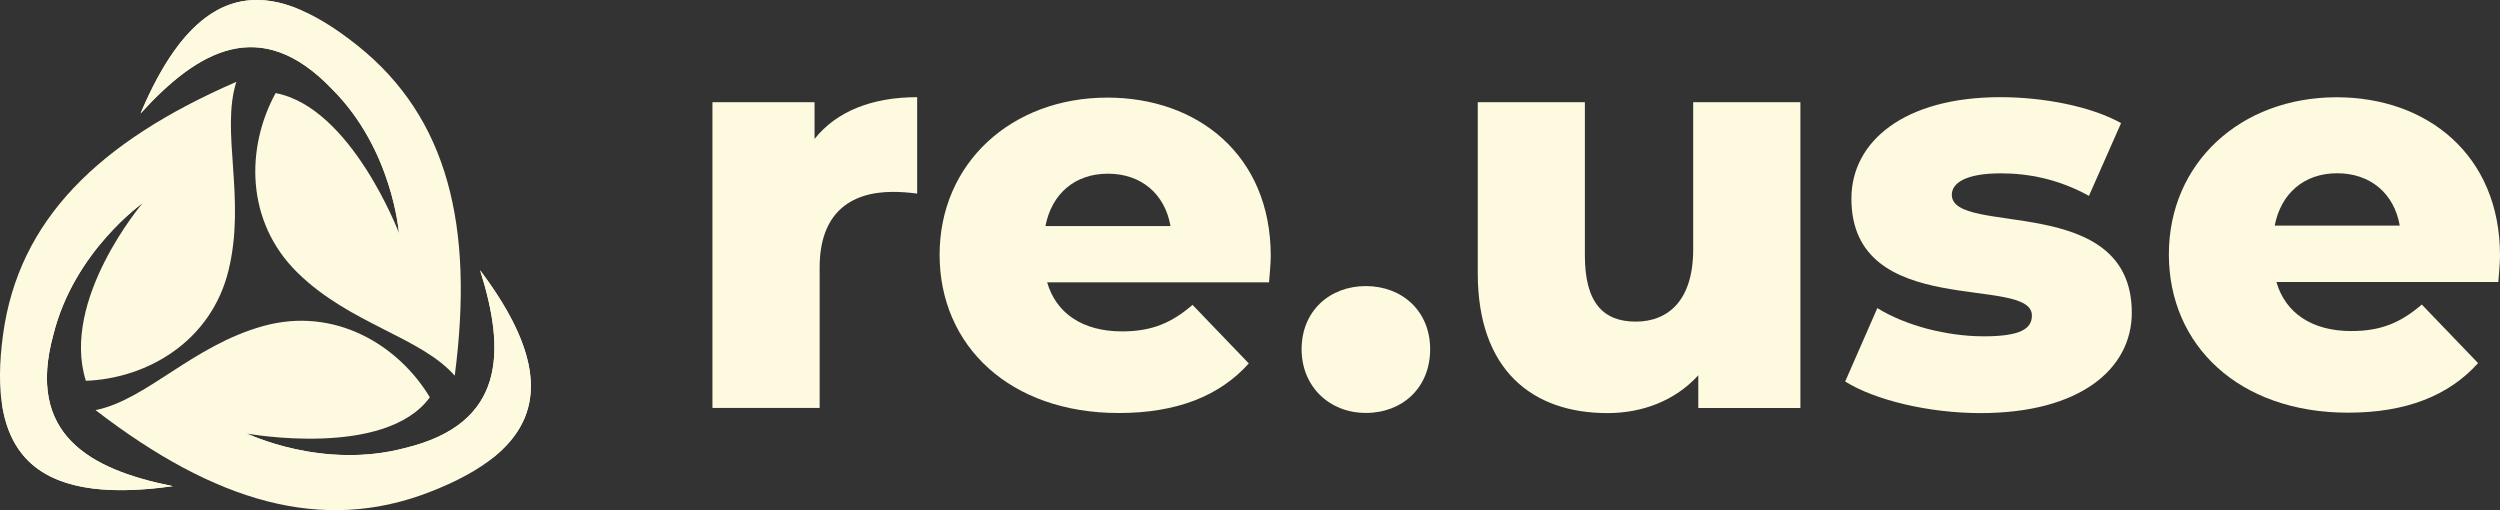 <?xml version="1.0" encoding="UTF-8"?>
<svg id="Camada_2" data-name="Camada 2" xmlns="http://www.w3.org/2000/svg" viewBox="0 0 294.06 60">
  <rect x="0" y="0" width="294.06" height="60" fill="#333333" stroke="none"/>
  <defs>
    <style>
      .cls-1 {
        fill: #fefae0;
      }
    </style>
  </defs>
  <g id="Camada_1-2" data-name="Camada 1">
    <g>
      <g>
        <g>
          <path class="cls-1" d="M11.24,48.24c14.05,10.81,26.62,14.54,39.26,9.65,12.64-4.89,16.23-12.44,5.97-26.1,3.03,9.56,3,18.06-8.82,20.91-9.75,2.6-18.59-1.7-18.59-1.7,0,0,16.25,2.96,21.5-4.27-3.73-6.19-11.21-10.69-19.56-8.39-8.35,2.3-13.76,8.7-19.77,9.9Z"/>
          <path class="cls-1" d="M58.03,53.8c6.04-4.84,6.22-11.68-1.56-22.02,3.03,9.56,3,18.06-8.82,20.91-9.75,2.6-18.59-1.7-18.59-1.7,8.49,5.67,22.65,7.4,28.96,2.81Z"/>
        </g>
        <g>
          <path class="cls-1" d="M27.79,9.63C11.53,16.7,2.19,25.91.36,39.34c-1.83,13.43,3.04,20.23,19.96,17.85-9.83-1.97-17.26-6.1-14.04-17.83,2.44-9.79,10.48-15.45,10.48-15.45,0,0-9.66,11.36-6.66,20.88,7.22-.27,14.78-4.64,16.8-13.07,2.03-8.43-.96-16.25.9-22.09Z"/>
          <path class="cls-1" d="M.29,47.9c1.31,7.62,7.22,11.09,20.03,9.28-9.83-1.97-17.26-6.1-14.04-17.83,2.44-9.79,10.48-15.45,10.48-15.45C7.69,28.6-.68,40.15.29,47.9Z"/>
        </g>
        <g>
          <path class="cls-1" d="M53.49,44.18c2.29-17.58-.81-30.32-11.4-38.79C31.51-3.08,23.17-2.39,16.53,13.35c6.74-7.42,14.1-11.67,22.51-2.89,7.15,7.12,7.88,16.93,7.88,16.93,0,0-5.6-14.75-14.5-16.44-3.47,6.33-3.61,15.06,2.58,21.13,6.19,6.06,14.44,7.52,18.49,12.11Z"/>
          <path class="cls-1" d="M34.78.93c-7.22-2.79-13.22.5-18.25,12.42,6.74-7.42,14.1-11.67,22.51-2.89,7.15,7.12,7.88,16.93,7.88,16.93.63-10.19-4.99-23.3-12.13-26.45Z"/>
        </g>
      </g>
      <path class="cls-1" d="M107.88,11.42v11.35c-1.12-.14-1.92-.2-2.85-.2-5.11,0-8.62,2.59-8.62,8.89v16.52h-12.61V12.02h12.01v4.32c2.59-3.25,6.77-4.91,12.08-4.91Z"/>
      <path class="cls-1" d="M153.1,41.08c0-4.52,3.32-7.43,7.56-7.43s7.56,2.92,7.56,7.43-3.25,7.49-7.56,7.49-7.56-3.12-7.56-7.49Z"/>
      <path class="cls-1" d="M211.77,12.02v35.97h-12.01v-3.85c-2.72,2.99-6.57,4.45-10.68,4.45-8.83,0-15.26-5.04-15.26-16.45V12.02h12.6v18.05c0,5.57,2.19,7.76,5.98,7.76s6.76-2.46,6.76-8.49V12.02h12.61Z"/>
      <path class="cls-1" d="M217.04,44.87l3.78-8.63c3.32,2.06,8.16,3.32,12.54,3.32s5.64-.93,5.64-2.45c0-4.85-21.23.66-21.23-13.74,0-6.76,6.24-11.94,17.52-11.94,5.04,0,10.62,1.06,14.2,3.05l-3.78,8.56c-3.58-1.99-7.17-2.65-10.35-2.65-4.25,0-5.78,1.19-5.78,2.52,0,4.98,21.17-.39,21.17,13.87,0,6.63-6.11,11.81-17.78,11.81-6.11,0-12.41-1.52-15.93-3.71Z"/>
      <path class="cls-1" d="M149.27,33.21h-26.1c1.06,3.65,4.18,5.77,8.81,5.77,3.51,0,5.83-1,8.29-3.12l6.62,6.89c-3.45,3.84-8.48,5.83-15.3,5.83-12.79,0-21.07-7.88-21.07-18.62s8.42-18.48,19.74-18.48c10.6,0,19.21,6.75,19.21,18.62,0,.93-.13,2.12-.2,3.11ZM122.97,26.59h14.71c-.66-3.78-3.45-6.16-7.36-6.16s-6.62,2.38-7.35,6.16Z"/>
      <path class="cls-1" d="M293.86,33.17h-26.1c1.06,3.65,4.18,5.77,8.81,5.77,3.51,0,5.83-1,8.29-3.12l6.62,6.89c-3.45,3.84-8.48,5.83-15.3,5.83-12.79,0-21.07-7.88-21.07-18.62s8.42-18.48,19.74-18.48c10.6,0,19.21,6.75,19.21,18.62,0,.93-.13,2.12-.2,3.11ZM267.56,26.54h14.71c-.66-3.78-3.45-6.16-7.36-6.16s-6.62,2.38-7.35,6.16Z"/>
    </g>
  </g>
</svg>